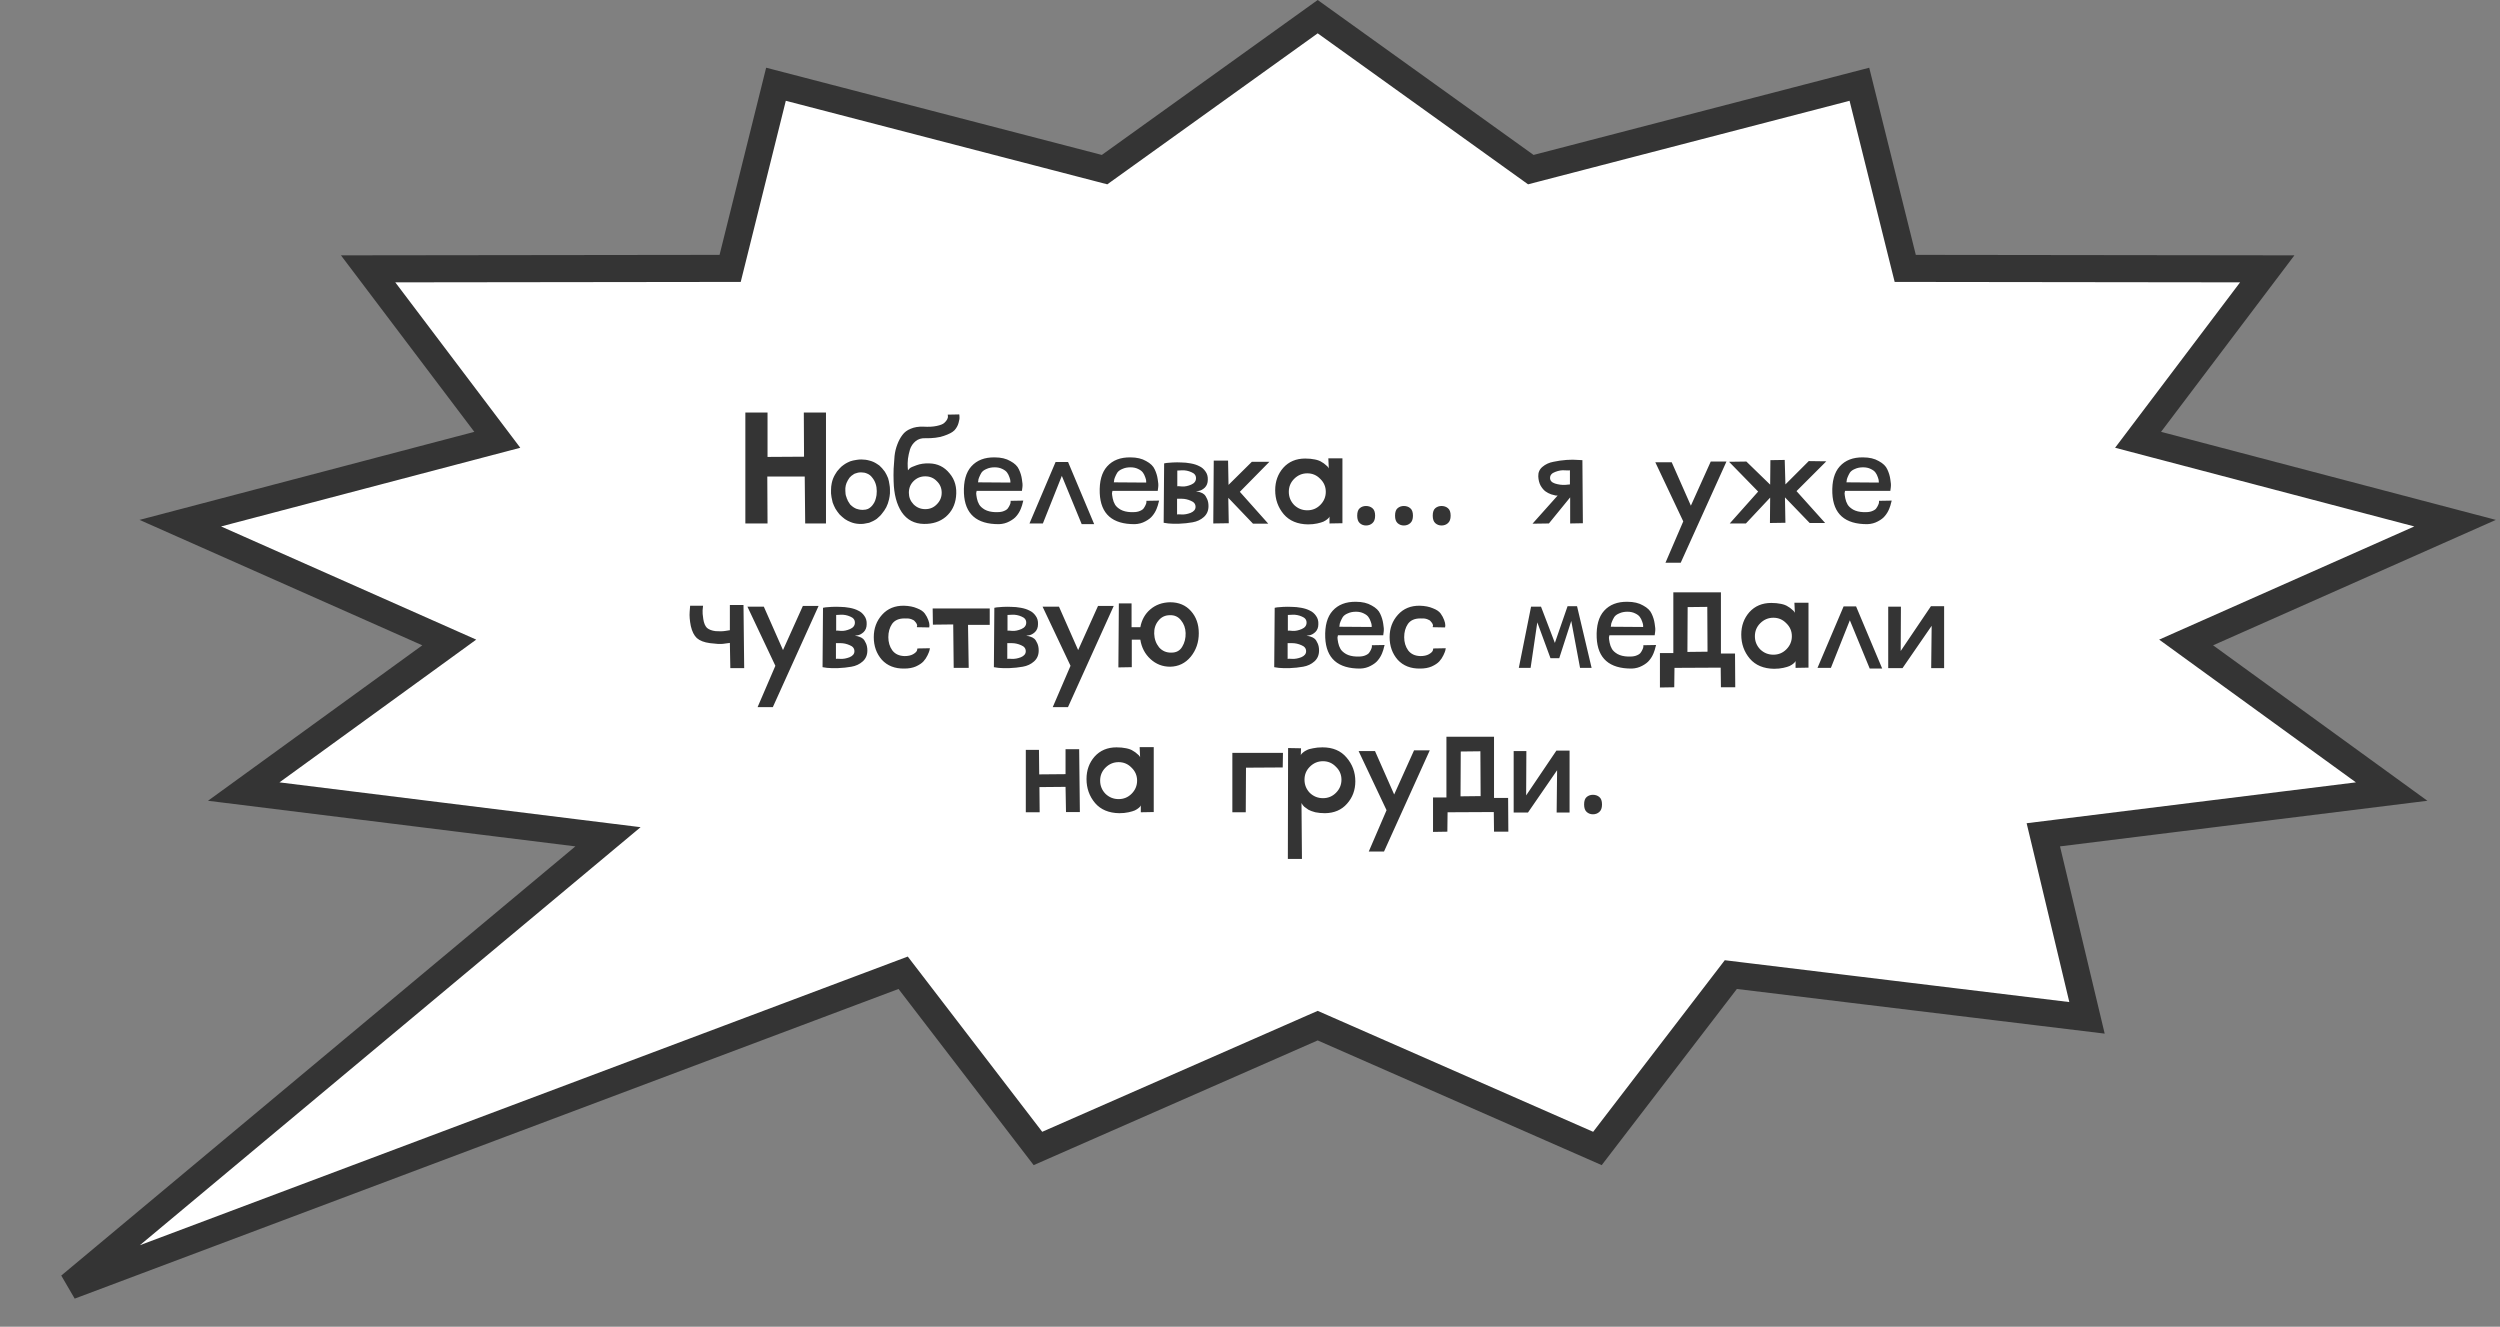 <?xml version="1.0" encoding="UTF-8"?> <svg xmlns="http://www.w3.org/2000/svg" width="277" height="147" viewBox="0 0 277 147" fill="none"><rect x="0" y="0" width="277" height="147" fill="#808080" stroke="none"/><path d="M169.043 18.385L169.614 18.795L170.294 18.618L206.021 9.335L210.816 28.602L211.1 29.737L212.271 29.739L251.211 29.788L238.249 46.943L236.899 48.73L239.063 49.299L272.022 57.967L244.604 70.129L242.223 71.185L244.33 72.715L264.994 87.706L228.064 92.29L226.4 92.496L226.79 94.126L231.24 112.777L192.625 108.089L191.775 107.985L191.254 108.665L176.995 127.25L146.603 113.906L146 113.642L145.396 113.906L115.004 127.25L100.746 108.665L100.068 107.782L99.027 108.174L7.748 142.484L64.712 94.93L67.365 92.715L63.935 92.29L27.004 87.706L47.67 72.715L49.777 71.185L47.397 70.129L19.977 57.967L52.935 49.299L55.101 48.73L53.751 46.943L40.788 29.788L79.73 29.739L80.9 29.737L81.183 28.602L85.978 9.335L121.705 18.618L122.386 18.795L122.957 18.385L146 1.847L169.043 18.385Z" fill="white" stroke="#343434" stroke-width="3"></path><path d="M82.585 58V45.712H85.043V50.627L89.087 50.602L89.062 45.712H91.519V58H89.215L89.164 52.803H85.017L85.043 58H82.585ZM95.457 58.051C95.457 58.051 95.448 58.051 95.431 58.051C95.414 58.051 95.406 58.051 95.406 58.051C95.371 58.051 95.346 58.051 95.329 58.051C95.312 58.051 95.295 58.051 95.278 58.051C95.243 58.051 95.218 58.051 95.201 58.051C94.859 58.034 94.544 57.966 94.254 57.846C94.032 57.761 93.818 57.65 93.614 57.514C93.409 57.36 93.213 57.189 93.025 57.002C92.854 56.797 92.701 56.584 92.564 56.362C92.445 56.14 92.342 55.909 92.257 55.67C92.206 55.483 92.163 55.286 92.129 55.082C92.112 54.945 92.095 54.809 92.078 54.672C92.078 54.604 92.078 54.527 92.078 54.442C92.078 54.442 92.078 54.433 92.078 54.416C92.078 54.399 92.078 54.39 92.078 54.39C92.078 54.373 92.078 54.365 92.078 54.365C92.078 54.348 92.078 54.339 92.078 54.339C92.078 54.322 92.078 54.314 92.078 54.314C92.078 54.297 92.078 54.288 92.078 54.288C92.078 54.032 92.103 53.785 92.154 53.546C92.223 53.204 92.342 52.889 92.513 52.598C92.649 52.342 92.82 52.112 93.025 51.907C93.161 51.754 93.306 51.626 93.46 51.523C93.597 51.421 93.733 51.336 93.87 51.267C93.972 51.216 94.083 51.165 94.202 51.114C94.407 51.045 94.629 50.994 94.868 50.96C95.056 50.926 95.243 50.909 95.431 50.909C95.755 50.909 96.063 50.952 96.353 51.037C96.626 51.105 96.882 51.216 97.121 51.37C97.223 51.438 97.326 51.506 97.428 51.574C97.53 51.677 97.633 51.779 97.735 51.882C97.838 52.001 97.94 52.129 98.042 52.266C98.179 52.487 98.298 52.726 98.401 52.982C98.469 53.204 98.52 53.443 98.554 53.699C98.589 53.87 98.606 54.041 98.606 54.211C98.606 54.228 98.606 54.245 98.606 54.262C98.606 54.279 98.606 54.305 98.606 54.339C98.606 54.39 98.606 54.442 98.606 54.493C98.606 54.527 98.606 54.561 98.606 54.595C98.606 54.629 98.606 54.655 98.606 54.672C98.589 54.894 98.554 55.116 98.503 55.338C98.435 55.645 98.333 55.935 98.196 56.208C98.059 56.464 97.897 56.703 97.71 56.925C97.624 57.044 97.53 57.147 97.428 57.232C97.343 57.317 97.249 57.403 97.146 57.488C97.027 57.573 96.899 57.65 96.762 57.718C96.745 57.736 96.728 57.744 96.711 57.744C96.575 57.812 96.438 57.872 96.302 57.923C96.165 57.957 96.029 57.983 95.892 58C95.755 58.034 95.619 58.051 95.482 58.051C95.482 58.051 95.474 58.051 95.457 58.051ZM97.018 53.597C96.933 53.341 96.805 53.11 96.634 52.906C96.481 52.701 96.293 52.556 96.071 52.47C95.883 52.385 95.679 52.342 95.457 52.342C95.457 52.342 95.448 52.342 95.431 52.342C95.431 52.342 95.423 52.342 95.406 52.342C95.389 52.342 95.371 52.342 95.354 52.342C95.354 52.342 95.346 52.342 95.329 52.342C95.312 52.342 95.295 52.342 95.278 52.342C95.209 52.342 95.141 52.351 95.073 52.368C94.987 52.385 94.902 52.411 94.817 52.445C94.731 52.462 94.655 52.496 94.586 52.547C94.501 52.598 94.416 52.658 94.33 52.726C94.262 52.795 94.194 52.863 94.126 52.931C93.989 53.119 93.878 53.315 93.793 53.52C93.725 53.691 93.682 53.878 93.665 54.083C93.665 54.151 93.665 54.228 93.665 54.314C93.665 54.331 93.665 54.356 93.665 54.39C93.665 54.51 93.673 54.629 93.69 54.749C93.707 54.868 93.742 54.988 93.793 55.107C93.81 55.193 93.844 55.278 93.895 55.363C93.912 55.431 93.938 55.491 93.972 55.542C94.04 55.662 94.117 55.781 94.202 55.901C94.339 56.037 94.475 56.148 94.612 56.234C94.766 56.336 94.936 56.404 95.124 56.438C95.243 56.472 95.371 56.49 95.508 56.49C95.525 56.49 95.534 56.49 95.534 56.49C95.551 56.49 95.568 56.49 95.585 56.49C95.602 56.49 95.619 56.49 95.636 56.49C95.841 56.49 96.02 56.456 96.174 56.387C96.413 56.268 96.609 56.089 96.762 55.85C96.848 55.73 96.916 55.602 96.967 55.466C97.035 55.278 97.087 55.073 97.121 54.851C97.138 54.715 97.146 54.57 97.146 54.416C97.146 54.126 97.104 53.853 97.018 53.597ZM105.926 55.056C105.823 55.961 105.448 56.694 104.799 57.258C104.151 57.804 103.34 58.068 102.367 58.051C101.309 58.034 100.49 57.599 99.91 56.746C99.347 55.892 99.048 54.757 99.014 53.341C98.997 52.88 98.997 52.411 99.014 51.933C99.048 51.455 99.082 50.986 99.116 50.525C99.167 50.064 99.27 49.637 99.423 49.245C99.577 48.835 99.765 48.485 99.987 48.195C100.208 47.888 100.516 47.658 100.908 47.504C101.301 47.333 101.762 47.257 102.291 47.274C102.888 47.308 103.383 47.282 103.775 47.197C104.185 47.111 104.467 47.001 104.62 46.864C104.774 46.727 104.885 46.591 104.953 46.454C105.021 46.318 105.047 46.198 105.03 46.096L105.004 45.942L106.284 45.917C106.301 45.985 106.31 46.087 106.31 46.224C106.327 46.343 106.293 46.557 106.207 46.864C106.122 47.171 105.968 47.444 105.747 47.683C105.525 47.905 105.132 48.11 104.569 48.298C104.023 48.485 103.34 48.571 102.521 48.554C102.094 48.536 101.736 48.648 101.446 48.886C101.156 49.125 100.951 49.424 100.831 49.782C100.729 50.124 100.652 50.474 100.601 50.832C100.567 51.19 100.558 51.489 100.575 51.728L100.601 52.112C100.652 52.044 100.72 51.967 100.806 51.882C100.908 51.796 101.156 51.685 101.548 51.549C101.958 51.395 102.427 51.327 102.956 51.344C103.878 51.361 104.629 51.728 105.209 52.445C105.806 53.145 106.045 54.015 105.926 55.056ZM101.215 55.875C101.574 56.234 102.009 56.413 102.521 56.413C103.033 56.413 103.46 56.234 103.801 55.875C104.159 55.517 104.339 55.09 104.339 54.595C104.339 54.083 104.159 53.657 103.801 53.315C103.46 52.957 103.033 52.778 102.521 52.778C102.009 52.778 101.574 52.957 101.215 53.315C100.874 53.657 100.703 54.083 100.703 54.595C100.703 55.09 100.874 55.517 101.215 55.875ZM111.975 55.491L113.383 55.466C113.366 55.534 113.34 55.628 113.306 55.747C113.289 55.867 113.221 56.08 113.101 56.387C112.982 56.677 112.828 56.933 112.641 57.155C112.47 57.377 112.205 57.582 111.847 57.77C111.506 57.957 111.122 58.06 110.695 58.077C108.203 58.094 106.906 56.95 106.804 54.646C106.753 53.332 107.026 52.342 107.623 51.677C108.237 50.994 109.099 50.661 110.209 50.678C110.908 50.678 111.489 50.815 111.949 51.088C112.427 51.344 112.743 51.651 112.897 52.01C113.067 52.368 113.178 52.735 113.229 53.11C113.298 53.469 113.315 53.767 113.281 54.006L113.229 54.39H108.212C108.195 54.459 108.178 54.544 108.161 54.646C108.161 54.749 108.186 54.937 108.237 55.21C108.289 55.466 108.374 55.696 108.493 55.901C108.613 56.106 108.818 56.293 109.108 56.464C109.415 56.635 109.799 56.728 110.26 56.746C110.584 56.763 110.866 56.737 111.105 56.669C111.361 56.584 111.54 56.481 111.642 56.362C111.745 56.225 111.821 56.097 111.873 55.978C111.941 55.841 111.975 55.73 111.975 55.645V55.491ZM111.949 53.469C111.949 53.469 111.949 53.409 111.949 53.29C111.949 53.204 111.915 53.068 111.847 52.88C111.779 52.675 111.693 52.505 111.591 52.368C111.489 52.214 111.309 52.078 111.053 51.958C110.814 51.839 110.533 51.779 110.209 51.779C109.867 51.779 109.569 51.839 109.313 51.958C109.057 52.061 108.869 52.197 108.749 52.368C108.647 52.539 108.562 52.709 108.493 52.88C108.425 53.034 108.391 53.17 108.391 53.29L108.365 53.443L111.949 53.469ZM114.067 58L116.959 51.19H118.342L121.235 58.077H119.852L117.651 52.726L115.551 58H114.067ZM127.022 55.491L128.43 55.466C128.413 55.534 128.387 55.628 128.353 55.747C128.336 55.867 128.268 56.08 128.148 56.387C128.029 56.677 127.875 56.933 127.687 57.155C127.517 57.377 127.252 57.582 126.894 57.77C126.552 57.957 126.168 58.06 125.742 58.077C123.25 58.094 121.953 56.95 121.851 54.646C121.799 53.332 122.072 52.342 122.67 51.677C123.284 50.994 124.146 50.661 125.255 50.678C125.955 50.678 126.535 50.815 126.996 51.088C127.474 51.344 127.79 51.651 127.943 52.01C128.114 52.368 128.225 52.735 128.276 53.11C128.344 53.469 128.362 53.767 128.327 54.006L128.276 54.39H123.259C123.242 54.459 123.224 54.544 123.207 54.646C123.207 54.749 123.233 54.937 123.284 55.21C123.335 55.466 123.421 55.696 123.54 55.901C123.66 56.106 123.864 56.293 124.155 56.464C124.462 56.635 124.846 56.728 125.307 56.746C125.631 56.763 125.912 56.737 126.151 56.669C126.407 56.584 126.587 56.481 126.689 56.362C126.791 56.225 126.868 56.097 126.919 55.978C126.988 55.841 127.022 55.73 127.022 55.645V55.491ZM126.996 53.469C126.996 53.469 126.996 53.409 126.996 53.29C126.996 53.204 126.962 53.068 126.894 52.88C126.826 52.675 126.74 52.505 126.638 52.368C126.535 52.214 126.356 52.078 126.1 51.958C125.861 51.839 125.58 51.779 125.255 51.779C124.914 51.779 124.615 51.839 124.359 51.958C124.103 52.061 123.916 52.197 123.796 52.368C123.694 52.539 123.608 52.709 123.54 52.88C123.472 53.034 123.438 53.17 123.438 53.29L123.412 53.443L126.996 53.469ZM128.934 57.923L128.986 51.344C129.054 51.327 129.148 51.31 129.267 51.293C129.387 51.276 129.608 51.259 129.933 51.242C130.274 51.224 130.598 51.224 130.906 51.242C131.213 51.242 131.554 51.276 131.93 51.344C132.305 51.412 132.621 51.515 132.877 51.651C133.15 51.771 133.38 51.967 133.568 52.24C133.756 52.496 133.841 52.803 133.824 53.162C133.824 53.52 133.713 53.81 133.491 54.032C133.269 54.237 133.047 54.356 132.826 54.39L132.518 54.442C132.552 54.442 132.595 54.45 132.646 54.467C132.715 54.467 132.826 54.493 132.979 54.544C133.15 54.595 133.295 54.672 133.414 54.774C133.534 54.877 133.645 55.047 133.747 55.286C133.85 55.508 133.901 55.773 133.901 56.08C133.901 56.575 133.73 56.976 133.389 57.283C133.047 57.59 132.629 57.787 132.134 57.872C131.656 57.957 131.17 58.008 130.675 58.026C130.197 58.043 129.788 58.034 129.446 58L128.934 57.923ZM130.419 57.002C130.47 56.984 130.641 56.984 130.931 57.002C131.238 57.019 131.571 56.959 131.93 56.822C132.288 56.669 132.467 56.447 132.467 56.157C132.467 55.85 132.296 55.628 131.955 55.491C131.614 55.338 131.272 55.261 130.931 55.261H130.419V57.002ZM130.445 53.878C130.496 53.861 130.675 53.87 130.982 53.904C131.29 53.921 131.622 53.853 131.981 53.699C132.339 53.546 132.518 53.307 132.518 52.982C132.518 52.675 132.348 52.453 132.006 52.317C131.665 52.163 131.315 52.095 130.957 52.112L130.445 52.138V53.878ZM138.835 58.026L136.095 55.158L136.147 57.974L134.431 58L134.483 51.037H136.07L136.121 53.725L138.707 51.165H140.652L137.375 54.493L140.524 58.026H138.835ZM148.741 57.974L147.307 58V57.232C147.307 57.249 147.29 57.283 147.256 57.334C147.239 57.368 147.171 57.437 147.051 57.539C146.949 57.624 146.812 57.71 146.641 57.795C146.488 57.864 146.257 57.932 145.95 58C145.643 58.068 145.302 58.102 144.926 58.102C143.766 58.085 142.87 57.71 142.238 56.976C141.607 56.225 141.291 55.338 141.291 54.314C141.291 53.341 141.59 52.513 142.187 51.83C142.801 51.148 143.612 50.806 144.619 50.806C145.012 50.806 145.37 50.84 145.694 50.909C146.019 50.977 146.266 51.071 146.437 51.19C146.624 51.293 146.778 51.404 146.897 51.523C147.034 51.626 147.128 51.719 147.179 51.805L147.23 51.907L147.179 50.781H148.741V57.974ZM146.283 53.059C145.891 52.65 145.413 52.445 144.849 52.445C144.286 52.445 143.8 52.65 143.39 53.059C142.998 53.452 142.801 53.93 142.801 54.493C142.801 55.056 142.998 55.542 143.39 55.952C143.8 56.344 144.286 56.541 144.849 56.541C145.413 56.541 145.891 56.344 146.283 55.952C146.693 55.542 146.897 55.056 146.897 54.493C146.897 53.93 146.693 53.452 146.283 53.059ZM150.379 57.136C150.379 56.741 150.475 56.464 150.667 56.304C150.859 56.144 151.088 56.064 151.355 56.064C151.632 56.064 151.867 56.144 152.059 56.304C152.261 56.464 152.363 56.741 152.363 57.136C152.363 57.52 152.261 57.797 152.059 57.968C151.867 58.139 151.632 58.224 151.355 58.224C151.088 58.224 150.859 58.139 150.667 57.968C150.475 57.797 150.379 57.52 150.379 57.136ZM154.571 57.136C154.571 56.741 154.667 56.464 154.859 56.304C155.051 56.144 155.28 56.064 155.547 56.064C155.824 56.064 156.059 56.144 156.251 56.304C156.453 56.464 156.555 56.741 156.555 57.136C156.555 57.52 156.453 57.797 156.251 57.968C156.059 58.139 155.824 58.224 155.547 58.224C155.28 58.224 155.051 58.139 154.859 57.968C154.667 57.797 154.571 57.52 154.571 57.136ZM158.747 57.136C158.747 56.741 158.843 56.464 159.035 56.304C159.227 56.144 159.456 56.064 159.723 56.064C160 56.064 160.235 56.144 160.427 56.304C160.629 56.464 160.731 56.741 160.731 57.136C160.731 57.52 160.629 57.797 160.427 57.968C160.235 58.139 160 58.224 159.723 58.224C159.456 58.224 159.227 58.139 159.035 57.968C158.843 57.797 158.747 57.52 158.747 57.136ZM171.618 58L169.801 58.026L172.591 54.902C172.54 54.902 172.463 54.902 172.361 54.902C172.275 54.885 172.113 54.843 171.874 54.774C171.635 54.689 171.422 54.578 171.234 54.442C171.047 54.305 170.867 54.092 170.697 53.802C170.543 53.511 170.458 53.17 170.441 52.778C170.424 52.351 170.577 52.001 170.902 51.728C171.243 51.438 171.652 51.25 172.13 51.165C172.608 51.062 173.086 50.994 173.564 50.96C174.059 50.926 174.477 50.926 174.818 50.96L175.33 50.986L175.382 57.974L173.974 58V55.107L171.618 58ZM173.948 52.112C173.897 52.129 173.709 52.129 173.385 52.112C173.06 52.078 172.702 52.138 172.31 52.291C171.934 52.428 171.746 52.65 171.746 52.957C171.746 53.247 171.926 53.452 172.284 53.571C172.659 53.691 173.035 53.742 173.41 53.725L173.948 53.674V52.112ZM185.225 51.216L187.349 56.029L189.551 51.139H191.292L186.223 62.352H184.533L186.505 57.77L183.407 51.216H185.225ZM200.512 57.949L197.773 55.107L197.824 57.923L196.109 57.949L196.134 55.133L193.446 58H191.654L194.803 54.467L191.578 51.165L193.498 51.139L196.134 53.699L196.16 50.986L197.747 50.96L197.824 53.674L200.41 51.088L202.355 51.114L199.053 54.416L202.227 57.949H200.512ZM208.194 55.491L209.602 55.466C209.585 55.534 209.559 55.628 209.525 55.747C209.508 55.867 209.44 56.08 209.32 56.387C209.201 56.677 209.047 56.933 208.859 57.155C208.689 57.377 208.424 57.582 208.066 57.77C207.724 57.957 207.34 58.06 206.914 58.077C204.422 58.094 203.125 56.95 203.022 54.646C202.971 53.332 203.244 52.342 203.842 51.677C204.456 50.994 205.318 50.661 206.427 50.678C207.127 50.678 207.707 50.815 208.168 51.088C208.646 51.344 208.962 51.651 209.115 52.01C209.286 52.368 209.397 52.735 209.448 53.11C209.516 53.469 209.533 53.767 209.499 54.006L209.448 54.39H204.43C204.413 54.459 204.396 54.544 204.379 54.646C204.379 54.749 204.405 54.937 204.456 55.21C204.507 55.466 204.593 55.696 204.712 55.901C204.832 56.106 205.036 56.293 205.326 56.464C205.634 56.635 206.018 56.728 206.478 56.746C206.803 56.763 207.084 56.737 207.323 56.669C207.579 56.584 207.758 56.481 207.861 56.362C207.963 56.225 208.04 56.097 208.091 55.978C208.16 55.841 208.194 55.73 208.194 55.645V55.491ZM208.168 53.469C208.168 53.469 208.168 53.409 208.168 53.29C208.168 53.204 208.134 53.068 208.066 52.88C207.997 52.675 207.912 52.505 207.81 52.368C207.707 52.214 207.528 52.078 207.272 51.958C207.033 51.839 206.752 51.779 206.427 51.779C206.086 51.779 205.787 51.839 205.531 51.958C205.275 52.061 205.088 52.197 204.968 52.368C204.866 52.539 204.78 52.709 204.712 52.88C204.644 53.034 204.61 53.17 204.61 53.29L204.584 53.443L208.168 53.469ZM76.466 67.114H77.899C77.882 67.25 77.865 67.421 77.848 67.626C77.831 67.83 77.856 68.155 77.925 68.598C77.993 69.042 78.13 69.366 78.334 69.571C78.556 69.759 78.872 69.878 79.282 69.93C79.708 69.964 80.075 69.955 80.382 69.904L80.869 69.827V67.037H82.379L82.456 74.026H80.92L80.869 71.235C80.664 71.269 80.408 71.303 80.101 71.338C79.794 71.372 79.316 71.346 78.667 71.261C78.019 71.175 77.532 70.988 77.208 70.698C76.901 70.407 76.679 69.964 76.542 69.366C76.423 68.769 76.38 68.249 76.414 67.805L76.466 67.114ZM84.631 67.216L86.756 72.029L88.957 67.139H90.698L85.629 78.352H83.94L85.911 73.77L82.813 67.216H84.631ZM91.138 73.923L91.189 67.344C91.257 67.327 91.351 67.31 91.47 67.293C91.59 67.276 91.812 67.259 92.136 67.242C92.477 67.225 92.802 67.225 93.109 67.242C93.416 67.242 93.757 67.276 94.133 67.344C94.508 67.412 94.824 67.515 95.08 67.651C95.353 67.771 95.583 67.967 95.771 68.24C95.959 68.496 96.044 68.803 96.027 69.162C96.027 69.52 95.916 69.81 95.694 70.032C95.472 70.237 95.251 70.356 95.029 70.39L94.722 70.442C94.756 70.442 94.798 70.45 94.85 70.467C94.918 70.467 95.029 70.493 95.182 70.544C95.353 70.595 95.498 70.672 95.618 70.774C95.737 70.877 95.848 71.047 95.95 71.286C96.053 71.508 96.104 71.773 96.104 72.08C96.104 72.575 95.933 72.976 95.592 73.283C95.251 73.59 94.832 73.787 94.338 73.872C93.86 73.957 93.373 74.008 92.878 74.026C92.4 74.043 91.991 74.034 91.65 74L91.138 73.923ZM92.622 73.002C92.674 72.984 92.844 72.984 93.134 73.002C93.442 73.019 93.774 72.959 94.133 72.822C94.491 72.669 94.67 72.447 94.67 72.157C94.67 71.85 94.5 71.628 94.158 71.491C93.817 71.338 93.476 71.261 93.134 71.261H92.622V73.002ZM92.648 69.878C92.699 69.861 92.878 69.87 93.186 69.904C93.493 69.921 93.826 69.853 94.184 69.699C94.542 69.546 94.722 69.307 94.722 68.982C94.722 68.675 94.551 68.453 94.21 68.317C93.868 68.163 93.518 68.095 93.16 68.112L92.648 68.138V69.878ZM96.814 70.595C96.814 69.622 97.121 68.795 97.735 68.112C98.35 67.429 99.16 67.097 100.167 67.114C100.73 67.131 101.208 67.225 101.601 67.395C102.01 67.549 102.301 67.745 102.471 67.984C102.642 68.223 102.77 68.462 102.855 68.701C102.941 68.923 102.983 69.119 102.983 69.29L102.958 69.52L101.601 69.494C101.584 69.477 101.584 69.443 101.601 69.392C101.635 69.324 101.626 69.238 101.575 69.136C101.524 69.034 101.456 68.94 101.37 68.854C101.302 68.752 101.166 68.667 100.961 68.598C100.756 68.53 100.509 68.504 100.218 68.522C99.587 68.522 99.126 68.726 98.836 69.136C98.563 69.546 98.427 70.032 98.427 70.595C98.427 71.158 98.572 71.645 98.862 72.054C99.169 72.464 99.621 72.677 100.218 72.694C100.611 72.694 100.927 72.626 101.166 72.49C101.405 72.353 101.55 72.216 101.601 72.08L101.652 71.85L103.034 71.824C103.017 71.892 103 71.978 102.983 72.08C102.966 72.165 102.898 72.336 102.778 72.592C102.659 72.848 102.505 73.078 102.318 73.283C102.13 73.488 101.848 73.676 101.473 73.846C101.114 74 100.688 74.077 100.193 74.077C99.152 74.094 98.324 73.77 97.71 73.104C97.112 72.421 96.814 71.585 96.814 70.595ZM107.333 74H105.669L105.617 69.187L103.365 69.213L103.339 67.421H109.662V69.238H107.256L107.333 74ZM110.122 73.923L110.173 67.344C110.241 67.327 110.335 67.31 110.455 67.293C110.574 67.276 110.796 67.259 111.12 67.242C111.462 67.225 111.786 67.225 112.093 67.242C112.4 67.242 112.742 67.276 113.117 67.344C113.493 67.412 113.808 67.515 114.064 67.651C114.337 67.771 114.568 67.967 114.755 68.24C114.943 68.496 115.029 68.803 115.011 69.162C115.011 69.52 114.901 69.81 114.679 70.032C114.457 70.237 114.235 70.356 114.013 70.39L113.706 70.442C113.74 70.442 113.783 70.45 113.834 70.467C113.902 70.467 114.013 70.493 114.167 70.544C114.337 70.595 114.482 70.672 114.602 70.774C114.721 70.877 114.832 71.047 114.935 71.286C115.037 71.508 115.088 71.773 115.088 72.08C115.088 72.575 114.918 72.976 114.576 73.283C114.235 73.59 113.817 73.787 113.322 73.872C112.844 73.957 112.358 74.008 111.863 74.026C111.385 74.043 110.975 74.034 110.634 74L110.122 73.923ZM111.607 73.002C111.658 72.984 111.829 72.984 112.119 73.002C112.426 73.019 112.759 72.959 113.117 72.822C113.475 72.669 113.655 72.447 113.655 72.157C113.655 71.85 113.484 71.628 113.143 71.491C112.801 71.338 112.46 71.261 112.119 71.261H111.607V73.002ZM111.632 69.878C111.683 69.861 111.863 69.87 112.17 69.904C112.477 69.921 112.81 69.853 113.168 69.699C113.527 69.546 113.706 69.307 113.706 68.982C113.706 68.675 113.535 68.453 113.194 68.317C112.853 68.163 112.503 68.095 112.144 68.112L111.632 68.138V69.878ZM117.334 67.216L119.459 72.029L121.66 67.139H123.401L118.332 78.352H116.643L118.614 73.77L115.516 67.216H117.334ZM129.652 73.872C128.816 73.872 128.09 73.59 127.476 73.027C126.861 72.464 126.486 71.747 126.349 70.877H125.402V73.923L123.917 73.949L123.969 66.858H125.377V69.494C126.025 69.494 126.349 69.494 126.349 69.494C126.503 68.675 126.87 68.018 127.45 67.523C128.048 67.011 128.781 66.747 129.652 66.73C130.608 66.73 131.376 67.054 131.956 67.702C132.536 68.351 132.826 69.17 132.826 70.16C132.826 71.167 132.528 72.037 131.93 72.771C131.333 73.488 130.573 73.855 129.652 73.872ZM131.367 70.134C131.35 69.588 131.179 69.119 130.855 68.726C130.548 68.334 130.138 68.146 129.626 68.163C129.097 68.163 128.67 68.368 128.346 68.778C128.022 69.17 127.868 69.648 127.885 70.211C127.902 70.791 128.082 71.295 128.423 71.722C128.781 72.131 129.242 72.328 129.805 72.31C130.334 72.31 130.727 72.097 130.983 71.67C131.256 71.227 131.384 70.715 131.367 70.134ZM141.184 73.923L141.236 67.344C141.304 67.327 141.398 67.31 141.517 67.293C141.637 67.276 141.858 67.259 142.183 67.242C142.524 67.225 142.848 67.225 143.156 67.242C143.463 67.242 143.804 67.276 144.18 67.344C144.555 67.412 144.871 67.515 145.127 67.651C145.4 67.771 145.63 67.967 145.818 68.24C146.006 68.496 146.091 68.803 146.074 69.162C146.074 69.52 145.963 69.81 145.741 70.032C145.519 70.237 145.297 70.356 145.076 70.39L144.768 70.442C144.802 70.442 144.845 70.45 144.896 70.467C144.965 70.467 145.076 70.493 145.229 70.544C145.4 70.595 145.545 70.672 145.664 70.774C145.784 70.877 145.895 71.047 145.997 71.286C146.1 71.508 146.151 71.773 146.151 72.08C146.151 72.575 145.98 72.976 145.639 73.283C145.297 73.59 144.879 73.787 144.384 73.872C143.906 73.957 143.42 74.008 142.925 74.026C142.447 74.043 142.038 74.034 141.696 74L141.184 73.923ZM142.669 73.002C142.72 72.984 142.891 72.984 143.181 73.002C143.488 73.019 143.821 72.959 144.18 72.822C144.538 72.669 144.717 72.447 144.717 72.157C144.717 71.85 144.546 71.628 144.205 71.491C143.864 71.338 143.522 71.261 143.181 71.261H142.669V73.002ZM142.695 69.878C142.746 69.861 142.925 69.87 143.232 69.904C143.54 69.921 143.872 69.853 144.231 69.699C144.589 69.546 144.768 69.307 144.768 68.982C144.768 68.675 144.598 68.453 144.256 68.317C143.915 68.163 143.565 68.095 143.207 68.112L142.695 68.138V69.878ZM152.006 71.491L153.414 71.466C153.397 71.534 153.371 71.628 153.337 71.747C153.32 71.867 153.252 72.08 153.133 72.387C153.013 72.677 152.859 72.933 152.672 73.155C152.501 73.377 152.237 73.582 151.878 73.77C151.537 73.957 151.153 74.06 150.726 74.077C148.234 74.094 146.937 72.95 146.835 70.646C146.784 69.332 147.057 68.342 147.654 67.677C148.269 66.994 149.13 66.661 150.24 66.678C150.939 66.678 151.52 66.815 151.981 67.088C152.458 67.344 152.774 67.651 152.928 68.01C153.098 68.368 153.209 68.735 153.261 69.11C153.329 69.469 153.346 69.767 153.312 70.006L153.261 70.39H148.243C148.226 70.459 148.209 70.544 148.192 70.646C148.192 70.749 148.217 70.936 148.269 71.21C148.32 71.466 148.405 71.696 148.525 71.901C148.644 72.106 148.849 72.293 149.139 72.464C149.446 72.635 149.83 72.728 150.291 72.746C150.615 72.763 150.897 72.737 151.136 72.669C151.392 72.584 151.571 72.481 151.673 72.362C151.776 72.225 151.853 72.097 151.904 71.978C151.972 71.841 152.006 71.73 152.006 71.645V71.491ZM151.981 69.469C151.981 69.469 151.981 69.409 151.981 69.29C151.981 69.204 151.946 69.068 151.878 68.88C151.81 68.675 151.725 68.504 151.622 68.368C151.52 68.214 151.341 68.078 151.085 67.958C150.846 67.839 150.564 67.779 150.24 67.779C149.898 67.779 149.6 67.839 149.344 67.958C149.088 68.061 148.9 68.197 148.781 68.368C148.678 68.539 148.593 68.709 148.525 68.88C148.456 69.034 148.422 69.17 148.422 69.29L148.397 69.443L151.981 69.469ZM153.97 70.595C153.97 69.622 154.277 68.795 154.892 68.112C155.506 67.429 156.317 67.097 157.324 67.114C157.887 67.131 158.365 67.225 158.757 67.395C159.167 67.549 159.457 67.745 159.628 67.984C159.798 68.223 159.926 68.462 160.012 68.701C160.097 68.923 160.14 69.119 160.14 69.29L160.114 69.52L158.757 69.494C158.74 69.477 158.74 69.443 158.757 69.392C158.791 69.324 158.783 69.238 158.732 69.136C158.68 69.034 158.612 68.94 158.527 68.854C158.458 68.752 158.322 68.667 158.117 68.598C157.912 68.53 157.665 68.504 157.375 68.522C156.743 68.522 156.282 68.726 155.992 69.136C155.719 69.546 155.583 70.032 155.583 70.595C155.583 71.158 155.728 71.645 156.018 72.054C156.325 72.464 156.777 72.677 157.375 72.694C157.767 72.694 158.083 72.626 158.322 72.49C158.561 72.353 158.706 72.216 158.757 72.08L158.808 71.85L160.191 71.824C160.174 71.892 160.157 71.978 160.14 72.08C160.122 72.165 160.054 72.336 159.935 72.592C159.815 72.848 159.662 73.078 159.474 73.283C159.286 73.488 159.005 73.676 158.629 73.846C158.271 74 157.844 74.077 157.349 74.077C156.308 74.094 155.48 73.77 154.866 73.104C154.269 72.421 153.97 71.585 153.97 70.595ZM174.096 68.803L172.765 72.925H171.792L170.333 68.957L169.591 74H168.285L169.642 67.216H170.743L172.279 71.235L173.687 67.165H174.736L176.349 74H175.069L174.096 68.803ZM182.084 71.491L183.492 71.466C183.475 71.534 183.45 71.628 183.415 71.747C183.398 71.867 183.33 72.08 183.211 72.387C183.091 72.677 182.938 72.933 182.75 73.155C182.579 73.377 182.315 73.582 181.956 73.77C181.615 73.957 181.231 74.06 180.804 74.077C178.313 74.094 177.015 72.95 176.913 70.646C176.862 69.332 177.135 68.342 177.732 67.677C178.347 66.994 179.209 66.661 180.318 66.678C181.018 66.678 181.598 66.815 182.059 67.088C182.537 67.344 182.852 67.651 183.006 68.01C183.177 68.368 183.287 68.735 183.339 69.11C183.407 69.469 183.424 69.767 183.39 70.006L183.339 70.39H178.321C178.304 70.459 178.287 70.544 178.27 70.646C178.27 70.749 178.295 70.936 178.347 71.21C178.398 71.466 178.483 71.696 178.603 71.901C178.722 72.106 178.927 72.293 179.217 72.464C179.524 72.635 179.908 72.728 180.369 72.746C180.693 72.763 180.975 72.737 181.214 72.669C181.47 72.584 181.649 72.481 181.751 72.362C181.854 72.225 181.931 72.097 181.982 71.978C182.05 71.841 182.084 71.73 182.084 71.645V71.491ZM182.059 69.469C182.059 69.469 182.059 69.409 182.059 69.29C182.059 69.204 182.025 69.068 181.956 68.88C181.888 68.675 181.803 68.504 181.7 68.368C181.598 68.214 181.419 68.078 181.163 67.958C180.924 67.839 180.642 67.779 180.318 67.779C179.977 67.779 179.678 67.839 179.422 67.958C179.166 68.061 178.978 68.197 178.859 68.368C178.756 68.539 178.671 68.709 178.603 68.88C178.534 69.034 178.5 69.17 178.5 69.29L178.475 69.443L182.059 69.469ZM185.533 74L185.507 76.15L183.92 76.176V72.362H185.405V65.629H190.678V72.413H192.24L192.266 76.15H190.678L190.653 73.974L185.533 74ZM186.966 72.234L189.194 72.208L189.168 67.242L186.992 67.267L186.966 72.234ZM200.381 73.974L198.948 74V73.232C198.948 73.249 198.931 73.283 198.897 73.334C198.879 73.368 198.811 73.437 198.692 73.539C198.589 73.624 198.453 73.71 198.282 73.795C198.129 73.864 197.898 73.932 197.591 74C197.284 74.068 196.942 74.102 196.567 74.102C195.406 74.085 194.51 73.71 193.879 72.976C193.247 72.225 192.932 71.338 192.932 70.314C192.932 69.341 193.23 68.513 193.828 67.83C194.442 67.148 195.253 66.806 196.26 66.806C196.652 66.806 197.011 66.841 197.335 66.909C197.659 66.977 197.907 67.071 198.077 67.19C198.265 67.293 198.419 67.404 198.538 67.523C198.675 67.626 198.769 67.719 198.82 67.805L198.871 67.907L198.82 66.781H200.381V73.974ZM197.924 69.059C197.531 68.65 197.053 68.445 196.49 68.445C195.927 68.445 195.441 68.65 195.031 69.059C194.638 69.452 194.442 69.93 194.442 70.493C194.442 71.056 194.638 71.542 195.031 71.952C195.441 72.344 195.927 72.541 196.49 72.541C197.053 72.541 197.531 72.344 197.924 71.952C198.333 71.542 198.538 71.056 198.538 70.493C198.538 69.93 198.333 69.452 197.924 69.059ZM201.379 74L204.272 67.19H205.654L208.547 74.077H207.165L204.963 68.726L202.864 74H201.379ZM213.976 74.026L214.027 69.341L210.801 74.026H209.214V67.216H210.622L210.597 72.131L213.95 67.165H215.409V74.026H213.976ZM113.659 90V83.088H115.118L115.144 85.802L118.062 85.776V83.011H119.572L119.649 89.974H118.113L118.062 87.184L115.169 87.21L115.195 90H113.659ZM127.834 89.974L126.401 90V89.232C126.401 89.249 126.384 89.283 126.35 89.334C126.333 89.368 126.264 89.437 126.145 89.539C126.042 89.624 125.906 89.71 125.735 89.795C125.582 89.864 125.351 89.932 125.044 90C124.737 90.068 124.396 90.102 124.02 90.102C122.86 90.085 121.964 89.71 121.332 88.976C120.701 88.225 120.385 87.338 120.385 86.314C120.385 85.341 120.684 84.513 121.281 83.83C121.895 83.148 122.706 82.806 123.713 82.806C124.105 82.806 124.464 82.841 124.788 82.909C125.112 82.977 125.36 83.071 125.53 83.19C125.718 83.293 125.872 83.404 125.991 83.523C126.128 83.626 126.222 83.719 126.273 83.805L126.324 83.907L126.273 82.781H127.834V89.974ZM125.377 85.059C124.984 84.65 124.506 84.445 123.943 84.445C123.38 84.445 122.894 84.65 122.484 85.059C122.092 85.452 121.895 85.93 121.895 86.493C121.895 87.056 122.092 87.542 122.484 87.952C122.894 88.344 123.38 88.541 123.943 88.541C124.506 88.541 124.984 88.344 125.377 87.952C125.786 87.542 125.991 87.056 125.991 86.493C125.991 85.93 125.786 85.452 125.377 85.059ZM142.152 83.421L142.126 85.034L138.056 85.059L138.03 90H136.545V83.421H142.152ZM142.72 82.883L144.154 82.909L144.128 83.677C144.128 83.677 144.145 83.643 144.179 83.574C144.196 83.54 144.264 83.472 144.384 83.37C144.503 83.267 144.64 83.182 144.794 83.114C144.947 83.028 145.178 82.96 145.485 82.909C145.792 82.841 146.142 82.806 146.534 82.806C147.678 82.806 148.565 83.182 149.197 83.933C149.845 84.684 150.17 85.563 150.17 86.57C150.17 87.542 149.862 88.37 149.248 89.053C148.651 89.736 147.84 90.085 146.816 90.102C146.423 90.102 146.065 90.068 145.741 90C145.416 89.915 145.16 89.821 144.973 89.718C144.802 89.599 144.648 89.488 144.512 89.386C144.392 89.266 144.316 89.172 144.282 89.104L144.205 88.976L144.256 95.171H142.694L142.72 82.883ZM145.126 87.85C145.536 88.242 146.022 88.438 146.586 88.438C147.149 88.438 147.627 88.242 148.019 87.85C148.429 87.44 148.634 86.954 148.634 86.39C148.634 85.827 148.429 85.349 148.019 84.957C147.627 84.547 147.149 84.342 146.586 84.342C146.022 84.342 145.536 84.547 145.126 84.957C144.734 85.349 144.538 85.827 144.538 86.39C144.538 86.954 144.734 87.44 145.126 87.85ZM152.35 83.216L154.474 88.029L156.676 83.139H158.417L153.348 94.352H151.658L153.63 89.77L150.532 83.216H152.35ZM160.392 90L160.367 92.15L158.779 92.176V88.362H160.264V81.629H165.538V88.413H167.099L167.125 92.15H165.538L165.512 89.974L160.392 90ZM161.826 88.234L164.053 88.208L164.027 83.242L161.851 83.267L161.826 88.234ZM172.476 90.026L172.527 85.341L169.301 90.026H167.714V83.216H169.122L169.097 88.131L172.45 83.165H173.909V90.026H172.476ZM175.519 89.136C175.519 88.741 175.615 88.464 175.807 88.304C175.999 88.144 176.229 88.064 176.495 88.064C176.773 88.064 177.007 88.144 177.199 88.304C177.402 88.464 177.503 88.741 177.503 89.136C177.503 89.52 177.402 89.797 177.199 89.968C177.007 90.139 176.773 90.224 176.495 90.224C176.229 90.224 175.999 90.139 175.807 89.968C175.615 89.797 175.519 89.52 175.519 89.136Z" fill="#343434"></path></svg> 